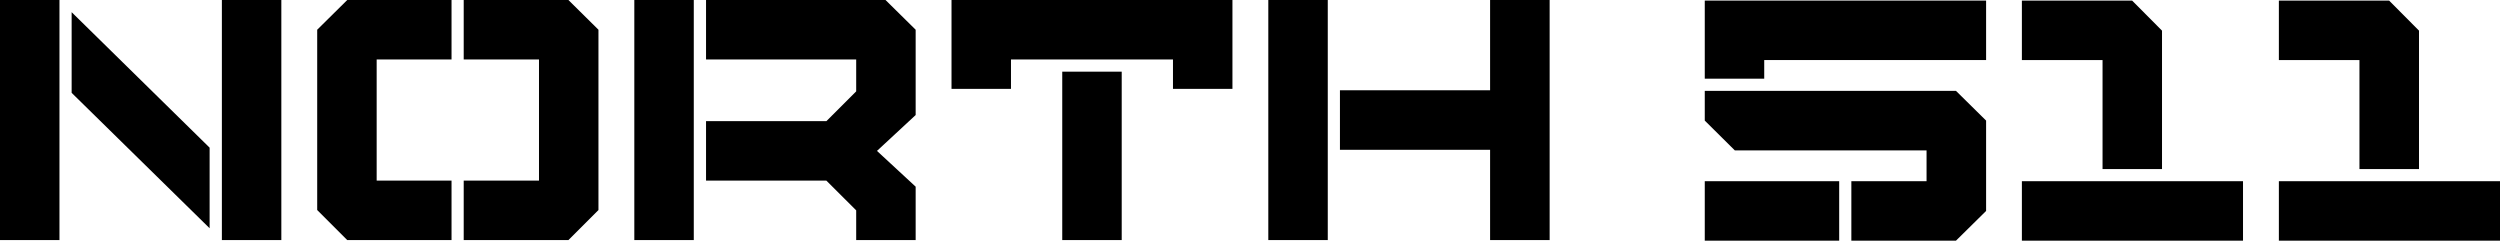 <svg viewBox="0 0 301.86 29.06" xmlns="http://www.w3.org/2000/svg" data-name="Layer 1" id="Layer_1">
  <polygon points="8.65 11.21 25.31 27.56 25.31 17.83 8.65 1.47 8.65 11.21"></polygon>
  <rect height="28.99" width="7.18" x="26.79"></rect>
  <rect height="28.99" width="7.18"></rect>
  <polygon points="38.3 3.59 38.3 25.36 41.93 28.99 54.52 28.99 54.52 21.81 45.48 21.81 45.48 7.18 54.52 7.18 54.52 0 41.93 0 38.3 3.59"></polygon>
  <polygon points="55.99 0 55.99 7.18 65.08 7.18 65.08 21.81 55.99 21.81 55.99 28.99 68.63 28.99 72.26 25.36 72.26 3.59 68.63 0 55.99 0"></polygon>
  <polygon points="85.25 0 85.25 7.18 103.38 7.18 103.38 11.03 99.78 14.63 85.25 14.63 85.25 21.81 99.78 21.81 103.38 25.4 103.38 28.99 110.56 28.99 110.56 22.54 105.89 18.22 110.56 13.89 110.56 3.59 106.92 0 85.25 0"></polygon>
  <rect height="28.99" width="7.18" x="76.59"></rect>
  <rect height="20.34" width="7.18" y="8.65" x="128.26"></rect>
  <polygon points="114.89 10.73 122.07 10.73 122.07 7.18 141.63 7.18 141.63 10.73 148.81 10.73 148.81 0 114.89 0 114.89 10.73"></polygon>
  <polygon points="179.92 10.9 161.79 10.9 161.79 18.09 179.92 18.09 179.92 28.99 187.11 28.99 187.11 0 179.92 0 179.92 10.9"></polygon>
  <rect height="28.99" width="7.18" x="153.14"></rect>
  <polygon points="205.84 10.97 205.84 14.56 209.47 18.16 232.62 18.16 232.62 21.88 223.54 21.88 223.54 29.06 236.17 29.06 239.81 25.47 239.81 14.56 236.17 10.97 205.84 10.97"></polygon>
  <polygon points="205.84 9.5 213.02 9.5 213.02 7.25 239.81 7.25 239.81 .07 205.84 .07 205.84 9.5"></polygon>
  <rect height="7.18" width="16.23" y="21.88" x="205.84"></rect>
  <polygon points="253.87 20.41 261.05 20.41 261.05 3.7 257.44 .07 244.13 .07 244.13 7.25 253.87 7.25 253.87 20.41"></polygon>
  <rect height="7.18" width="26.7" y="21.88" x="244.13"></rect>
  <polygon points="284.89 20.41 292.08 20.41 292.08 3.7 288.47 .07 275.16 .07 275.16 7.25 284.89 7.25 284.89 20.41"></polygon>
  <rect height="7.18" width="26.7" y="21.88" x="275.16"></rect>
</svg>
